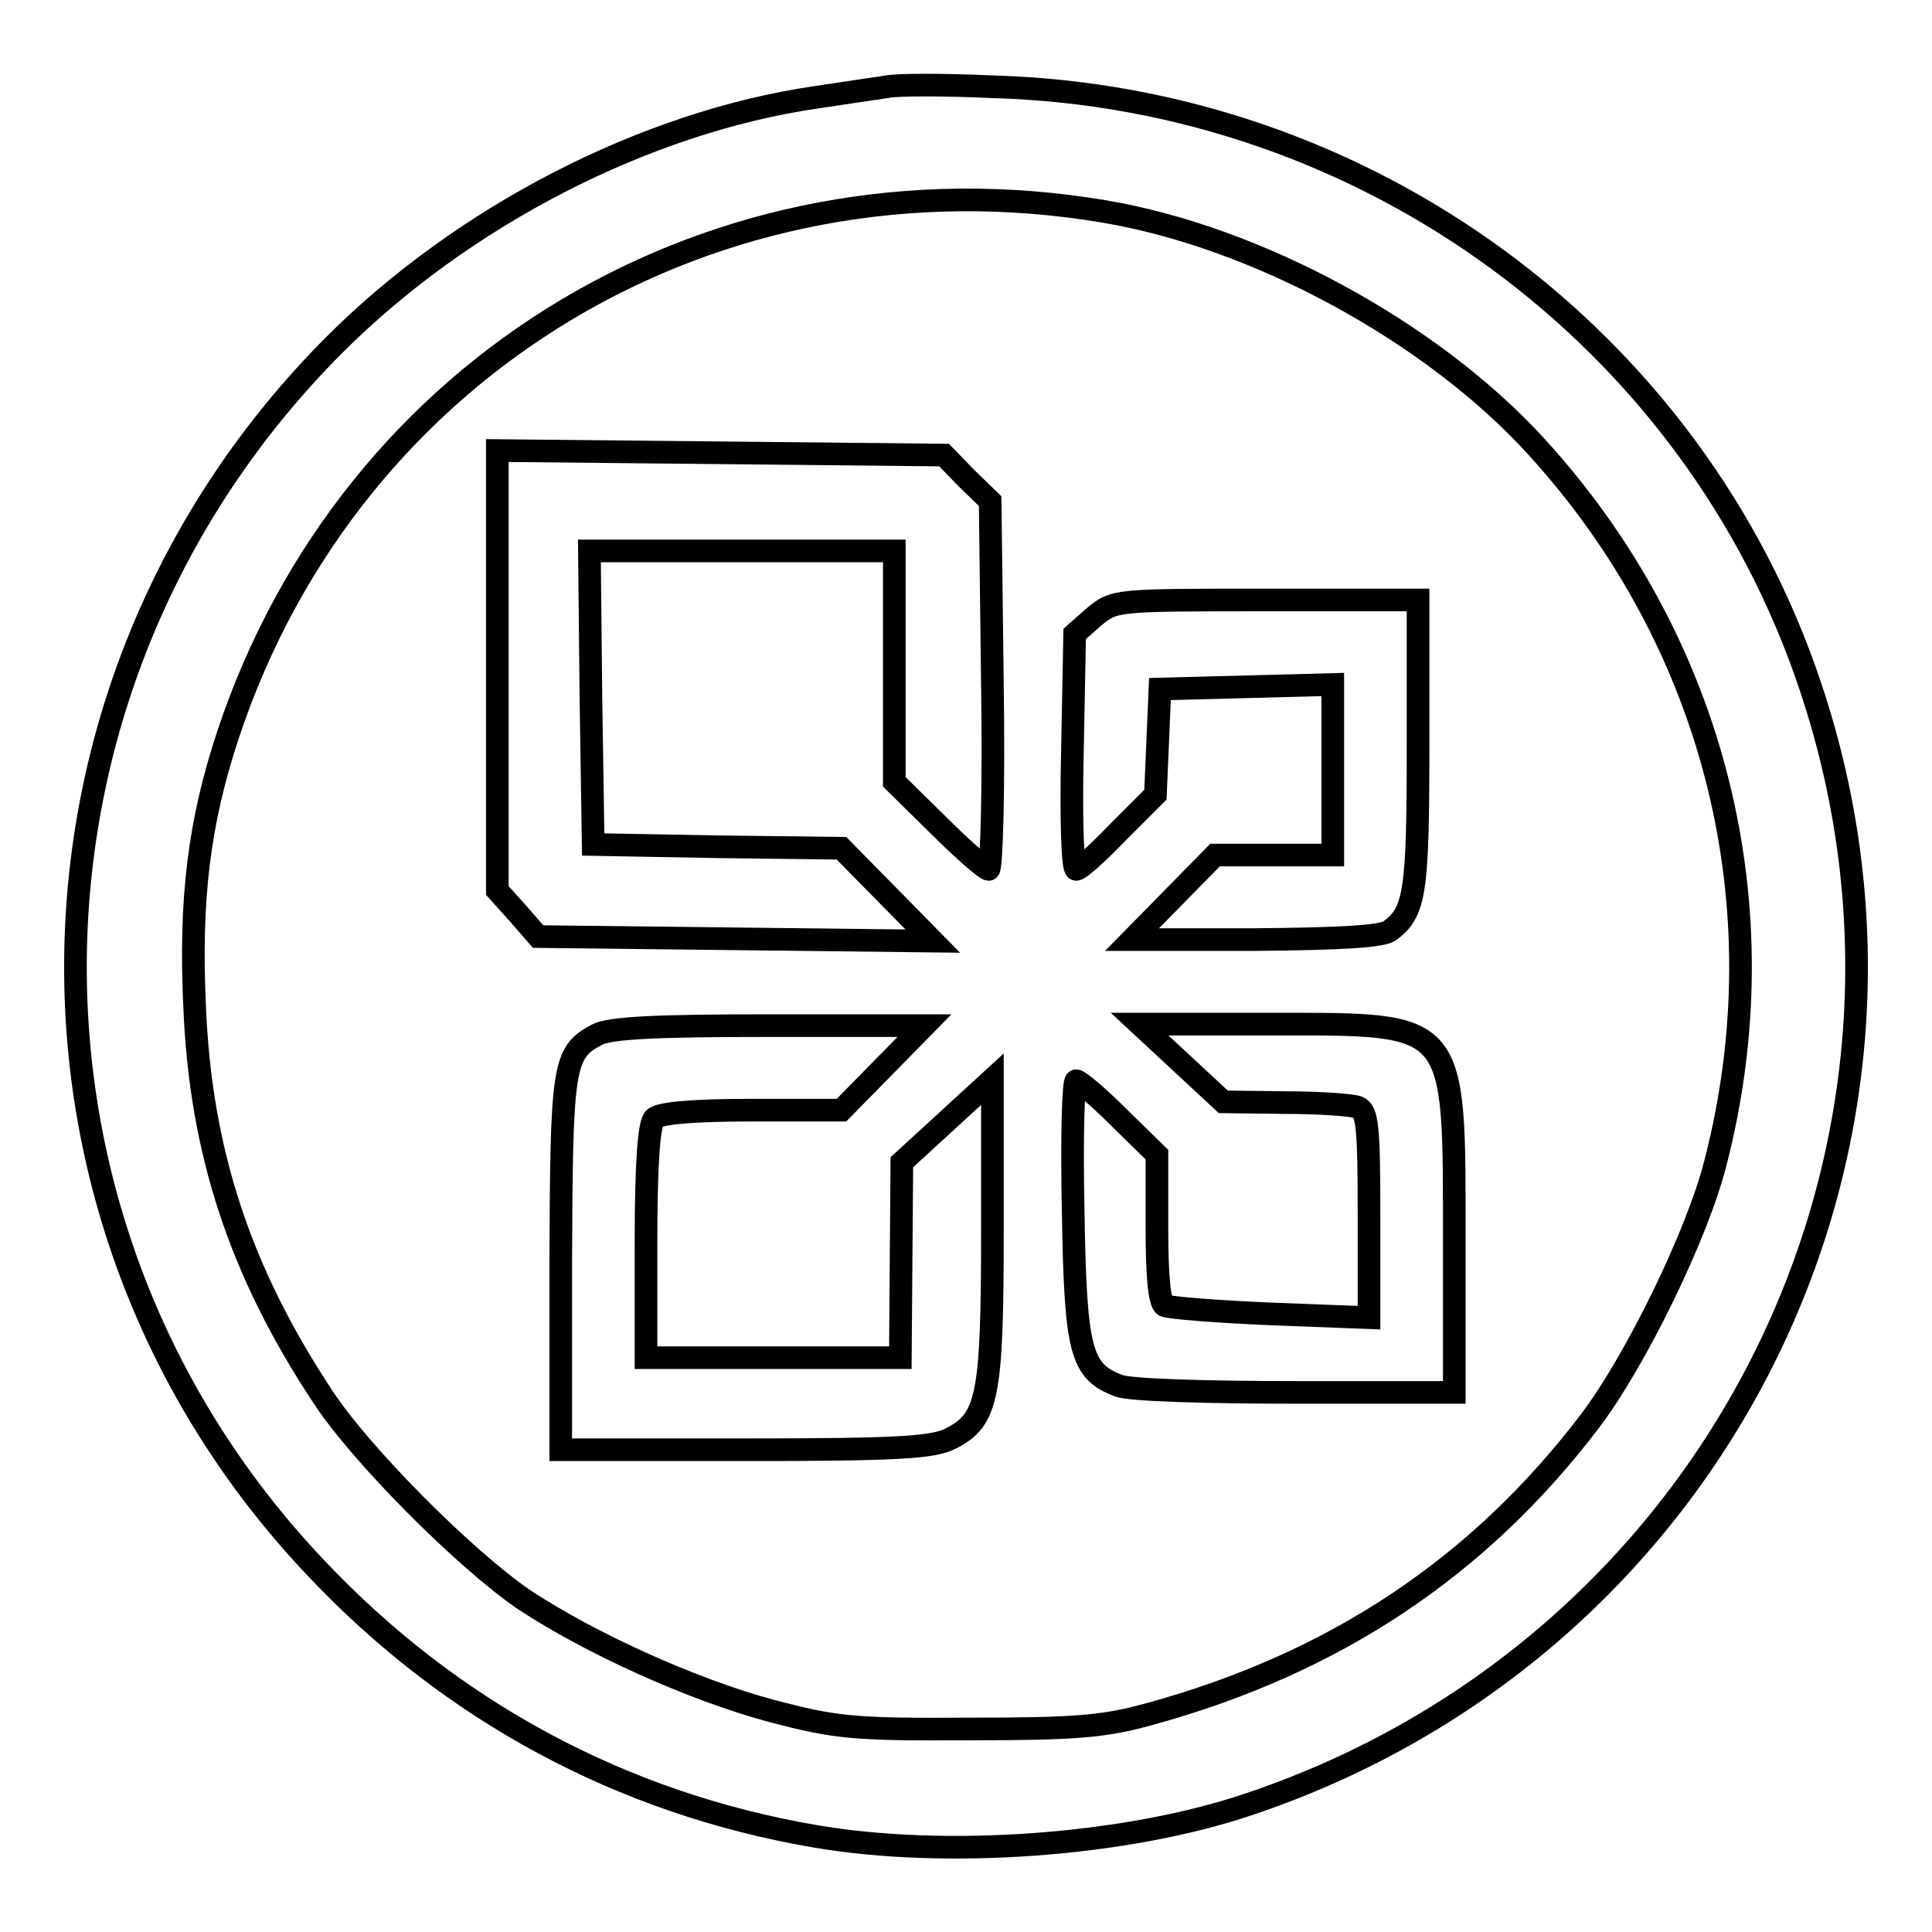 <?xml version="1.0" encoding="utf-8"?>
<!-- Svg Vector Icons : http://www.onlinewebfonts.com/icon -->
<!DOCTYPE svg PUBLIC "-//W3C//DTD SVG 1.1//EN" "http://www.w3.org/Graphics/SVG/1.1/DTD/svg11.dtd">
<svg version="1.1" xmlns="http://www.w3.org/2000/svg" xmlns:xlink="http://www.w3.org/1999/xlink" x="0px" y="0px" viewBox="0 0 256 256" enable-background="new 0 0 256 256" xml:space="preserve">
<g> <g> <path stroke-width="3" fill-opacity="0" stroke="#000000"  d="M117.5,11.5c-1.3,0.2-5.5,0.8-9.4,1.4c-22.6,3.3-46.7,15.7-63.8,32.8C-0.4,90.5-1.6,161.9,41.8,207.7  c17.9,19,40.5,31.2,66.1,35.6c17.3,3,41.2,1.3,57.5-4.2c61.9-20.7,95.1-86.7,74.5-148.1c-15.4-46.2-58.8-78.1-108.3-79.5  C125.1,11.2,118.8,11.2,117.5,11.5z M146.2,28c20.4,3.4,43.5,16,57.3,31.1c23.7,25.9,32.6,61,23.8,95  c-2.4,9.5-10.6,26.3-16.7,34.3c-14.7,19.3-33.8,32-58.2,38.7c-6.1,1.7-9.9,2-24.1,2c-15.4,0.1-17.7-0.2-26.1-2.4  c-10.4-2.8-23.9-8.9-32.7-14.7c-7.8-5.3-21.9-19.4-26.9-27.2c-10.8-16.4-16-32.2-16.8-51.2c-0.7-14.5,0.6-24.7,4.4-36.2  C46.5,48.2,94.9,19.4,146.2,28z"/> <path stroke-width="3" fill-opacity="0" stroke="#000000"  d="M65.9,88.8v29.2l2.7,3l2.7,3.1l26.2,0.3l26.1,0.3l-6-6.1l-6.1-6.2l-16.4-0.2l-16.5-0.3l-0.3-19.5  l-0.2-19.4h20.2h20.2v15.3v15.3l5.9,5.8c3.2,3.2,6.2,5.8,6.6,5.8c0.4,0,0.7-11,0.5-24.4l-0.3-24.4l-3.1-3l-3-3.1l-29.6-0.3  l-29.6-0.3V88.8z"/> <path stroke-width="3" fill-opacity="0" stroke="#000000"  d="M145,81.7l-2.6,2.3l-0.3,15.6c-0.2,8.5,0,15.6,0.5,15.6s3-2.3,5.6-5l4.9-4.9l0.3-7l0.3-7l11.5-0.3  l11.4-0.3V102v11.3h-7.8h-7.8l-5.5,5.6l-5.5,5.6h16.3c11.4-0.1,16.9-0.4,17.9-1.2c3.3-2.5,3.7-5,3.7-24.5V79.5h-20.1  C147.8,79.5,147.7,79.5,145,81.7z"/> <path stroke-width="3" fill-opacity="0" stroke="#000000"  d="M79.1,137.1c-4.5,2.4-4.7,4-4.8,30.3v24.7h24.4c20.4,0,25-0.3,27.3-1.5c4.9-2.5,5.5-5.5,5.5-27.7V143  l-6,5.5l-6,5.5l-0.1,12.9l-0.1,13h-16.9H85.6v-15.3c0-10.6,0.4-15.7,1.1-16.4s5-1.1,13-1.1h11.8l5.5-5.6l5.5-5.6H102  C86.7,135.9,80.8,136.2,79.1,137.1z"/> <path stroke-width="3" fill-opacity="0" stroke="#000000"  d="M156.6,140.9l5.5,5.1l8.2,0.1c4.4,0,8.7,0.3,9.6,0.6c1.3,0.5,1.5,2.6,1.5,14.2v13.7l-13-0.5  c-7.1-0.3-13.4-0.8-14.1-1.1c-0.7-0.5-1-4.1-1-10.2V153l-5-4.9c-2.7-2.7-5.3-4.9-5.7-4.9c-0.4,0-0.6,7.7-0.4,17.2  c0.3,18.7,1,21.3,6,23.2c1.3,0.6,11.8,0.9,23.5,0.9h21v-19.7c0-29.8,0.6-29.1-24.3-29.1H151L156.6,140.9z"/> </g></g>
</svg>